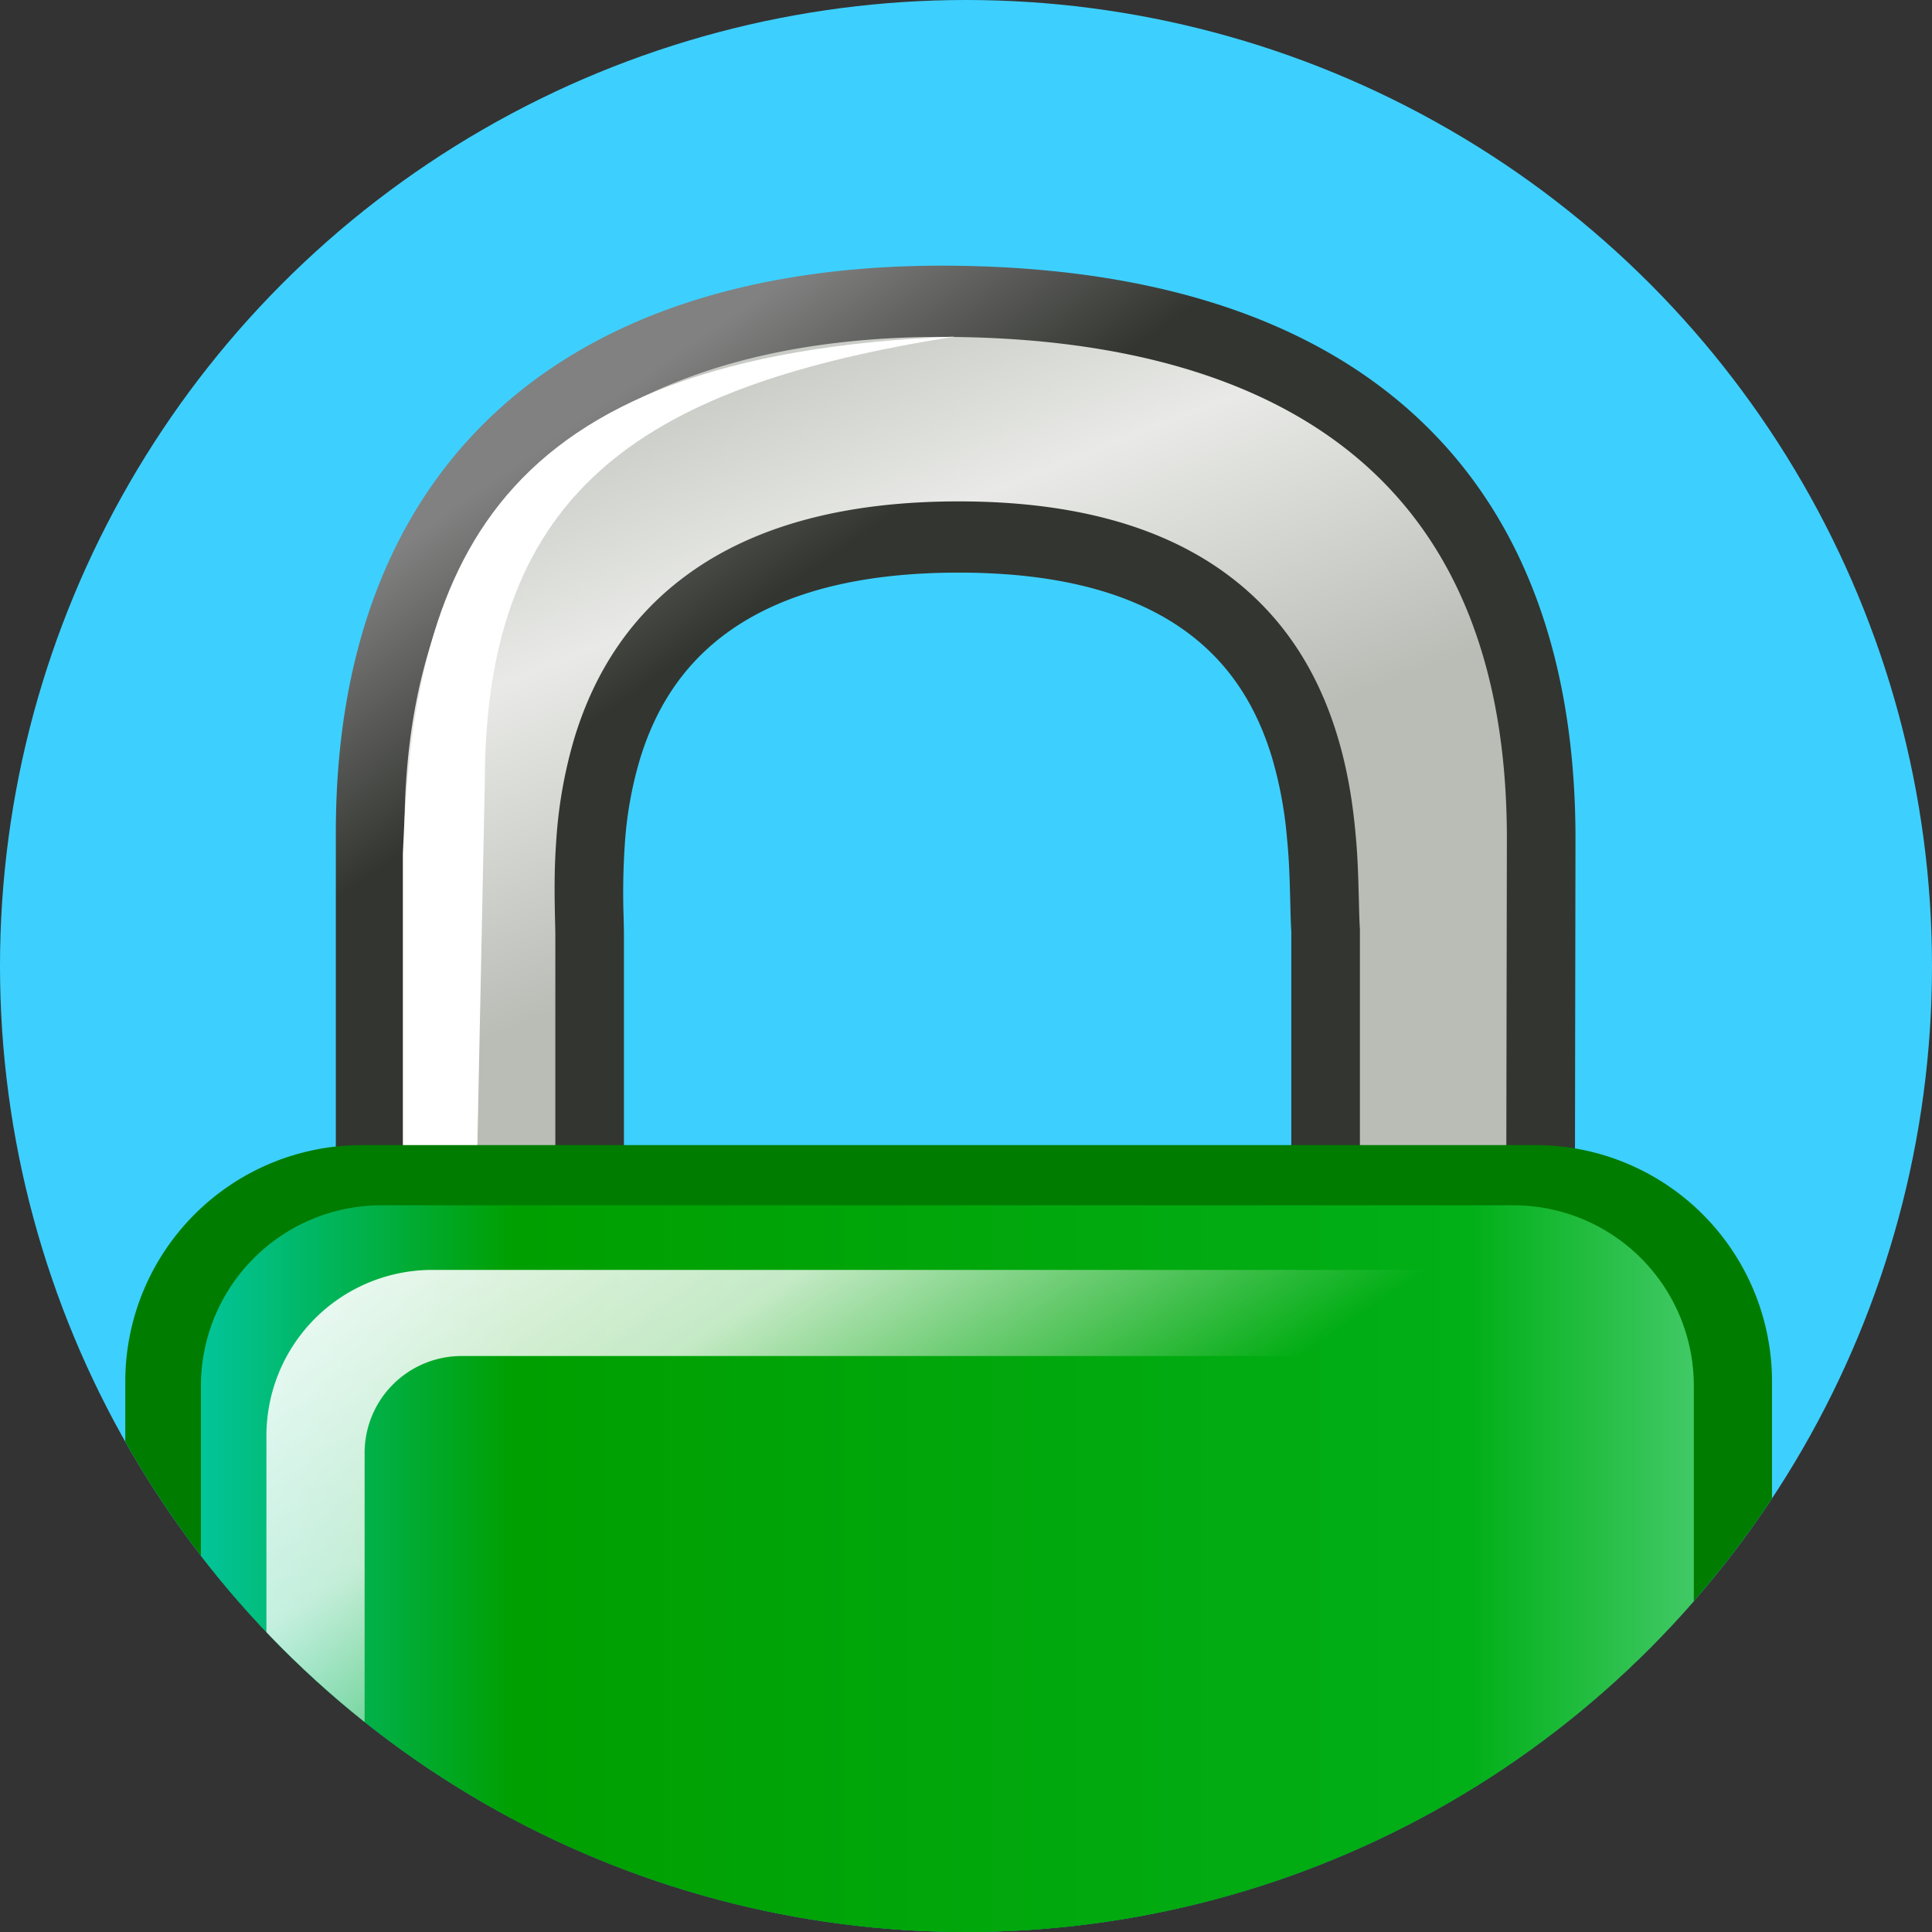 <svg xmlns="http://www.w3.org/2000/svg" width="40.356" height="40.356"><rect width="100%" height="100%" fill="#333333" stroke="none"/><defs><linearGradient id="b" x1="0" x2="1" y1="0" y2="0" gradientTransform="matrix(0 -6.966 4.709 0 29.159 24.332)" gradientUnits="userSpaceOnUse"><stop offset="0" style="stop-color:#fff;stop-opacity:1"/><stop offset="1" style="stop-color:#fff;stop-opacity:0"/></linearGradient><linearGradient id="c" x1="20.223" x2="20.223" y1="4.768" y2="25.768" gradientTransform="matrix(.93 -.366 .228 .579 -6.902 11.177)" gradientUnits="userSpaceOnUse"><stop offset="0" style="stop-color:#babdb6"/><stop offset=".481" style="stop-color:#e9eae7"/><stop offset="1" style="stop-color:#babdb6"/></linearGradient><linearGradient id="d" x1="19.831" x2="19.831" y1="4.373" y2="25.931" gradientTransform="matrix(.822 -.569 .141 .204 -4.754 19.12)" gradientUnits="userSpaceOnUse"><stop offset="0" style="stop-color:#818181"/><stop offset="1" style="stop-color:#333530"/></linearGradient><linearGradient id="e" x1="0" x2="1" y1="0" y2="0" gradientTransform="matrix(31.184 0 0 22.045 4.197 36.199)" gradientUnits="userSpaceOnUse"><stop offset="0" style="stop-color:#02c49a;stop-opacity:1"/><stop offset=".21" style="stop-color:#009f00;stop-opacity:1"/><stop offset=".85" style="stop-color:#01af17;stop-opacity:1"/><stop offset="1" style="stop-color:#40c965;stop-opacity:1"/></linearGradient><linearGradient id="f" x1="0" x2="1" y1="0" y2="0" gradientTransform="rotate(56.791 -20.955 16.418)scale(15.431)" gradientUnits="userSpaceOnUse"><stop offset="0" style="stop-color:#fff;stop-opacity:1"/><stop offset=".53" style="stop-color:#fff;stop-opacity:.77"/><stop offset="1" style="stop-color:#fff;stop-opacity:0"/></linearGradient></defs><circle cx="20.178" cy="20.178" r="20.178" style="fill:#3dd0ff"/><clipPath id="a"><circle cx="20.178" cy="20.178" r="20.178"/></clipPath><g clip-path="url(#a)"><path d="M28.407 17.241h1.445v6.91h-1.445z" style="fill:url(#b)"/><path d="M7.732 17.39c0-7.687 4.922-11.191 12.242-11.095 7.359.096 12.218 3.44 12.218 11.218l-.012 7.383h-4.49v-5.45c-.121-1.892.501-8.229-7.665-8.229-8.221 0-7.738 6.36-7.708 8.267v5.412H7.732Z" style="fill:url(#c);stroke:#000;stroke-width:0"/><path d="M8.448 24.152H11.6v-4.656l-.003-.145-.004-.165c-.015-.67-.011-1.118.028-1.657a9.7 9.7 0 0 1 .385-2.138c.429-1.395 1.2-2.558 2.383-3.411 1.371-.987 3.233-1.507 5.636-1.507 2.387 0 4.228.518 5.577 1.503 1.161.848 1.911 2.002 2.333 3.396.188.62.306 1.268.373 1.967.047.488.06.798.079 1.57.006.246.011.374.018.488l.001.024v4.731h3.058l.012-6.639c0-3.567-1.061-6.186-3.088-7.915-1.94-1.654-4.79-2.512-8.423-2.559-3.571-.047-6.439.79-8.403 2.46-2.037 1.733-3.114 4.366-3.114 7.891zM19.983 5.551c3.932.051 7.092 1.002 9.315 2.897 2.377 2.028 3.611 5.074 3.611 9.066l-.012 7.384-.002.742h-5.922v-6.177a14 14 0 0 1-.019-.516c-.018-.735-.03-1.021-.073-1.46a8.5 8.5 0 0 0-.313-1.669c-.333-1.098-.904-1.977-1.791-2.625-1.089-.795-2.643-1.232-4.752-1.232-2.128 0-3.707.441-4.819 1.242-.908.655-1.497 1.543-1.834 2.64a8 8 0 0 0-.321 1.799 15 15 0 0 0-.025 1.51l.004.165.003.155v6.168H7.015v-8.25c0-7.794 4.881-11.945 12.968-11.839z" style="fill:url(#d);stroke:#000;stroke-width:0"/><path d="M8.415 17.832c.238-5.945 1.71-10.422 11.527-10.801-6.357 1.006-9.815 3.09-9.815 9.305l-.158 7.703H8.415Z" style="fill:#fff"/><path d="M37.014 28.858a4.94 4.94 0 0 0-4.939-4.939H7.556a4.94 4.94 0 0 0-4.939 4.939v14.789a4.94 4.94 0 0 0 4.939 4.939h24.519a4.94 4.94 0 0 0 4.939-4.939z" style="fill:#007c00"/><path d="M35.381 28.947a3.77 3.77 0 0 0-3.77-3.771H7.968a3.773 3.773 0 0 0-3.771 3.771v14.504c0 2.081 1.69 3.77 3.771 3.77h23.643a3.77 3.77 0 0 0 3.77-3.77z" style="fill:url(#e)"/><path d="M30.55 26.526a3.465 3.465 0 0 1 3.464 3.464v12.418a3.465 3.465 0 0 1-3.464 3.463H9.028a3.465 3.465 0 0 1-3.463-3.463V29.99a3.465 3.465 0 0 1 3.463-3.464zm-.613 1.799H9.641a2.025 2.025 0 0 0-2.025 2.025v11.885c0 1.117.907 2.025 2.025 2.025h20.296a2.026 2.026 0 0 0 2.025-2.025V30.35a2.025 2.025 0 0 0-2.025-2.025" style="fill:url(#f)"/></g></svg>